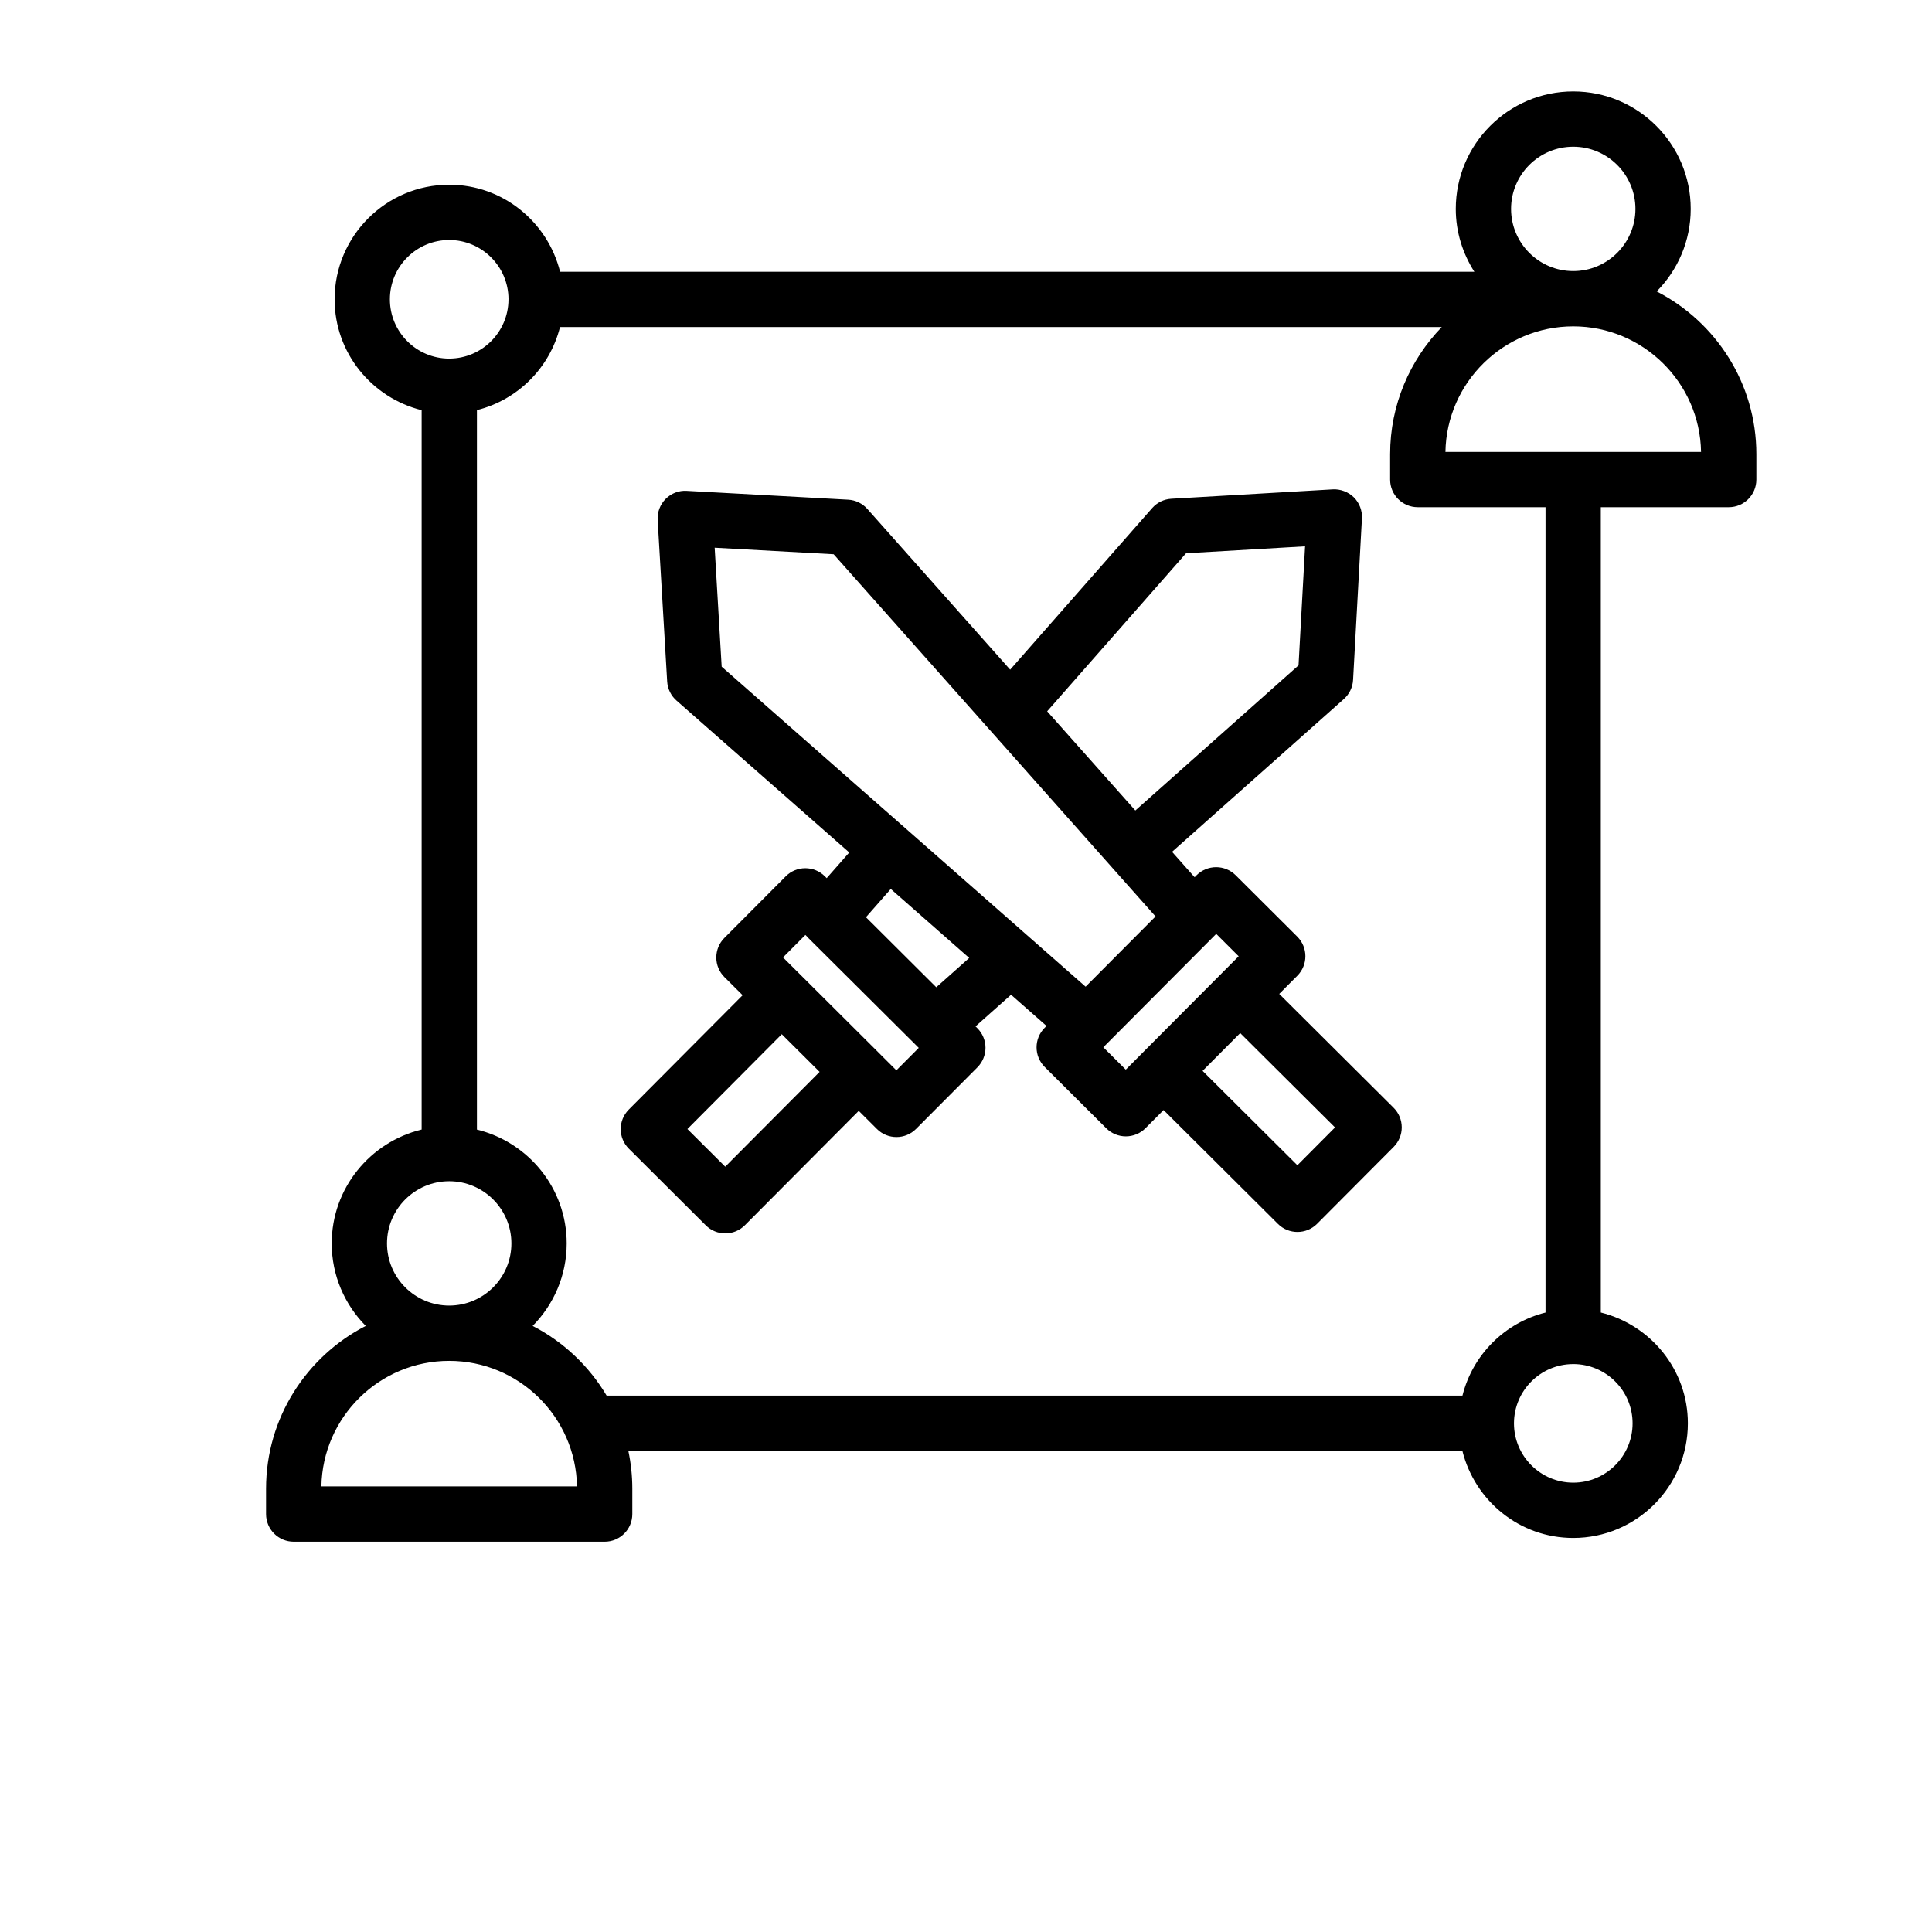 <svg width="99" height="99" viewBox="0 0 99 99" fill="none" xmlns="http://www.w3.org/2000/svg">
<path d="M65.551 50.93L66.479 49.998C67.031 49.443 67.028 48.547 66.475 47.995L63.317 44.848C63.052 44.584 62.692 44.436 62.317 44.436C62.316 44.436 62.316 44.436 62.315 44.436C61.938 44.437 61.579 44.587 61.313 44.852L61.215 44.951L60.059 43.65L68.864 35.819C69.145 35.568 69.316 35.216 69.335 34.838L69.789 26.567C69.811 26.164 69.661 25.771 69.376 25.486C69.089 25.201 68.673 25.052 68.294 25.076L60.021 25.557C59.642 25.579 59.29 25.751 59.039 26.036L51.763 34.315L44.444 26.078C44.193 25.796 43.84 25.625 43.463 25.605L35.191 25.152C34.789 25.124 34.395 25.28 34.11 25.565C33.825 25.852 33.676 26.246 33.7 26.648L34.187 34.918C34.209 35.296 34.381 35.649 34.666 35.899L43.518 43.683L42.362 44.998L42.266 44.902C41.712 44.35 40.813 44.353 40.263 44.906L37.117 48.064C36.852 48.331 36.704 48.691 36.705 49.067C36.705 49.443 36.855 49.803 37.121 50.068L38.054 50.997L32.218 56.859C31.667 57.413 31.669 58.309 32.223 58.861L36.166 62.789C36.432 63.055 36.791 63.203 37.166 63.203H37.169C37.545 63.201 37.904 63.052 38.169 62.785L44.004 56.923L44.937 57.853C45.213 58.128 45.575 58.265 45.936 58.265C46.3 58.265 46.663 58.127 46.94 57.849L50.086 54.691C50.351 54.424 50.499 54.064 50.499 53.688C50.498 53.312 50.348 52.952 50.082 52.687L49.988 52.593L51.809 50.973L53.626 52.571L53.529 52.669C52.977 53.223 52.979 54.119 53.533 54.673L56.691 57.818C56.956 58.082 57.316 58.23 57.691 58.23C57.692 58.23 57.692 58.23 57.693 58.23C58.07 58.229 58.429 58.08 58.695 57.814L59.624 56.881L65.486 62.717C65.761 62.992 66.124 63.129 66.485 63.129C66.849 63.129 67.212 62.99 67.489 62.713L71.417 58.768C71.681 58.501 71.831 58.14 71.829 57.766C71.828 57.389 71.679 57.03 71.412 56.764L65.551 50.93ZM60.776 28.35L66.875 27.995L66.54 34.094L58.177 41.532L53.659 36.449L60.776 28.35ZM37.162 59.783L35.225 57.854L40.06 52.995L41.998 54.925L37.162 59.783ZM45.932 54.846L45.002 53.919C45.002 53.919 45.001 53.917 45 53.916L41.056 49.988C41.056 49.988 41.055 49.987 41.054 49.987L40.124 49.06L41.27 47.909L41.414 48.052C41.42 48.059 41.422 48.067 41.429 48.074L46.475 53.094L47.079 53.695L45.932 54.846ZM47.977 50.59L44.373 47.001L45.645 45.553L49.665 49.088L47.977 50.59ZM36.98 34.162L36.621 28.066L42.718 28.401L59.213 46.961L55.629 50.56L36.98 34.162ZM58.616 53.877L57.687 54.811L56.536 53.664L56.696 53.504C56.696 53.503 56.697 53.503 56.697 53.503L62.161 48.017L62.163 48.015L62.322 47.855L63.472 49.002L60.565 51.92L58.616 53.877ZM66.481 59.71L61.623 54.874L63.551 52.937L68.41 57.772L66.481 59.71Z" fill="black"/>
<path d="M84.893 14.933C85.969 13.845 86.636 12.352 86.636 10.705C86.636 7.385 83.936 4.685 80.617 4.685C77.297 4.685 74.597 7.385 74.597 10.705C74.597 11.892 74.954 12.992 75.549 13.926H28.7C28.063 11.371 25.767 9.465 23.018 9.465C19.781 9.465 17.146 12.099 17.146 15.337C17.146 18.086 19.052 20.382 21.606 21.019V57.88C18.97 58.519 16.998 60.883 16.998 63.715C16.998 65.362 17.666 66.855 18.742 67.943C15.714 69.501 13.634 72.651 13.634 76.285V77.584C13.634 78.367 14.269 79 15.051 79H30.985C31.767 79 32.401 78.367 32.401 77.584V76.285C32.401 75.621 32.33 74.974 32.198 74.348H74.936C75.573 76.903 77.868 78.808 80.617 78.808C83.855 78.808 86.49 76.174 86.49 72.936C86.49 70.188 84.583 67.892 82.029 67.256V25.99H88.584C89.367 25.99 90 25.357 90 24.574V23.275C90 19.641 87.921 16.491 84.893 14.933ZM80.617 7.518C82.373 7.518 83.803 8.948 83.803 10.705C83.803 12.461 82.373 13.891 80.617 13.891C78.86 13.891 77.43 12.461 77.43 10.705C77.43 8.948 78.86 7.518 80.617 7.518ZM19.979 15.337C19.979 13.662 21.342 12.298 23.018 12.298C24.691 12.298 26.052 13.658 26.057 15.329C26.057 15.334 26.054 15.338 26.054 15.342C26.054 15.346 26.056 15.349 26.056 15.352C26.047 17.015 24.698 18.366 23.035 18.375C23.031 18.375 23.027 18.373 23.023 18.373C23.017 18.373 23.013 18.376 23.008 18.376C21.337 18.37 19.979 17.01 19.979 15.337ZM23.018 60.528C24.775 60.528 26.205 61.958 26.205 63.715C26.205 65.471 24.775 66.901 23.018 66.901C21.261 66.901 19.831 65.471 19.831 63.715C19.831 61.958 21.261 60.528 23.018 60.528ZM16.469 76.167C16.531 72.61 19.445 69.734 23.018 69.734C26.591 69.734 29.505 72.61 29.567 76.167H16.469ZM74.939 71.516H31.085C30.183 69.997 28.87 68.754 27.294 67.943C28.37 66.855 29.038 65.362 29.038 63.715C29.038 60.887 27.071 58.526 24.439 57.883V21.016C26.531 20.491 28.171 18.851 28.696 16.759H73.879C72.245 18.448 71.233 20.744 71.233 23.275V24.574C71.233 25.357 71.867 25.99 72.65 25.99H79.196V67.258C77.103 67.783 75.463 69.423 74.939 71.516ZM83.657 72.936C83.657 74.611 82.293 75.975 80.617 75.975C78.945 75.975 77.585 74.617 77.579 72.947C77.579 72.942 77.582 72.937 77.582 72.932C77.582 72.928 77.579 72.924 77.579 72.92C77.589 71.257 78.941 69.905 80.605 69.899L80.612 69.9C80.616 69.9 80.619 69.898 80.623 69.898C82.296 69.902 83.657 71.263 83.657 72.936ZM74.067 23.157C74.129 19.6 77.044 16.724 80.617 16.724C84.189 16.724 87.104 19.6 87.166 23.157H74.067Z" fill="black"/>
</svg>
